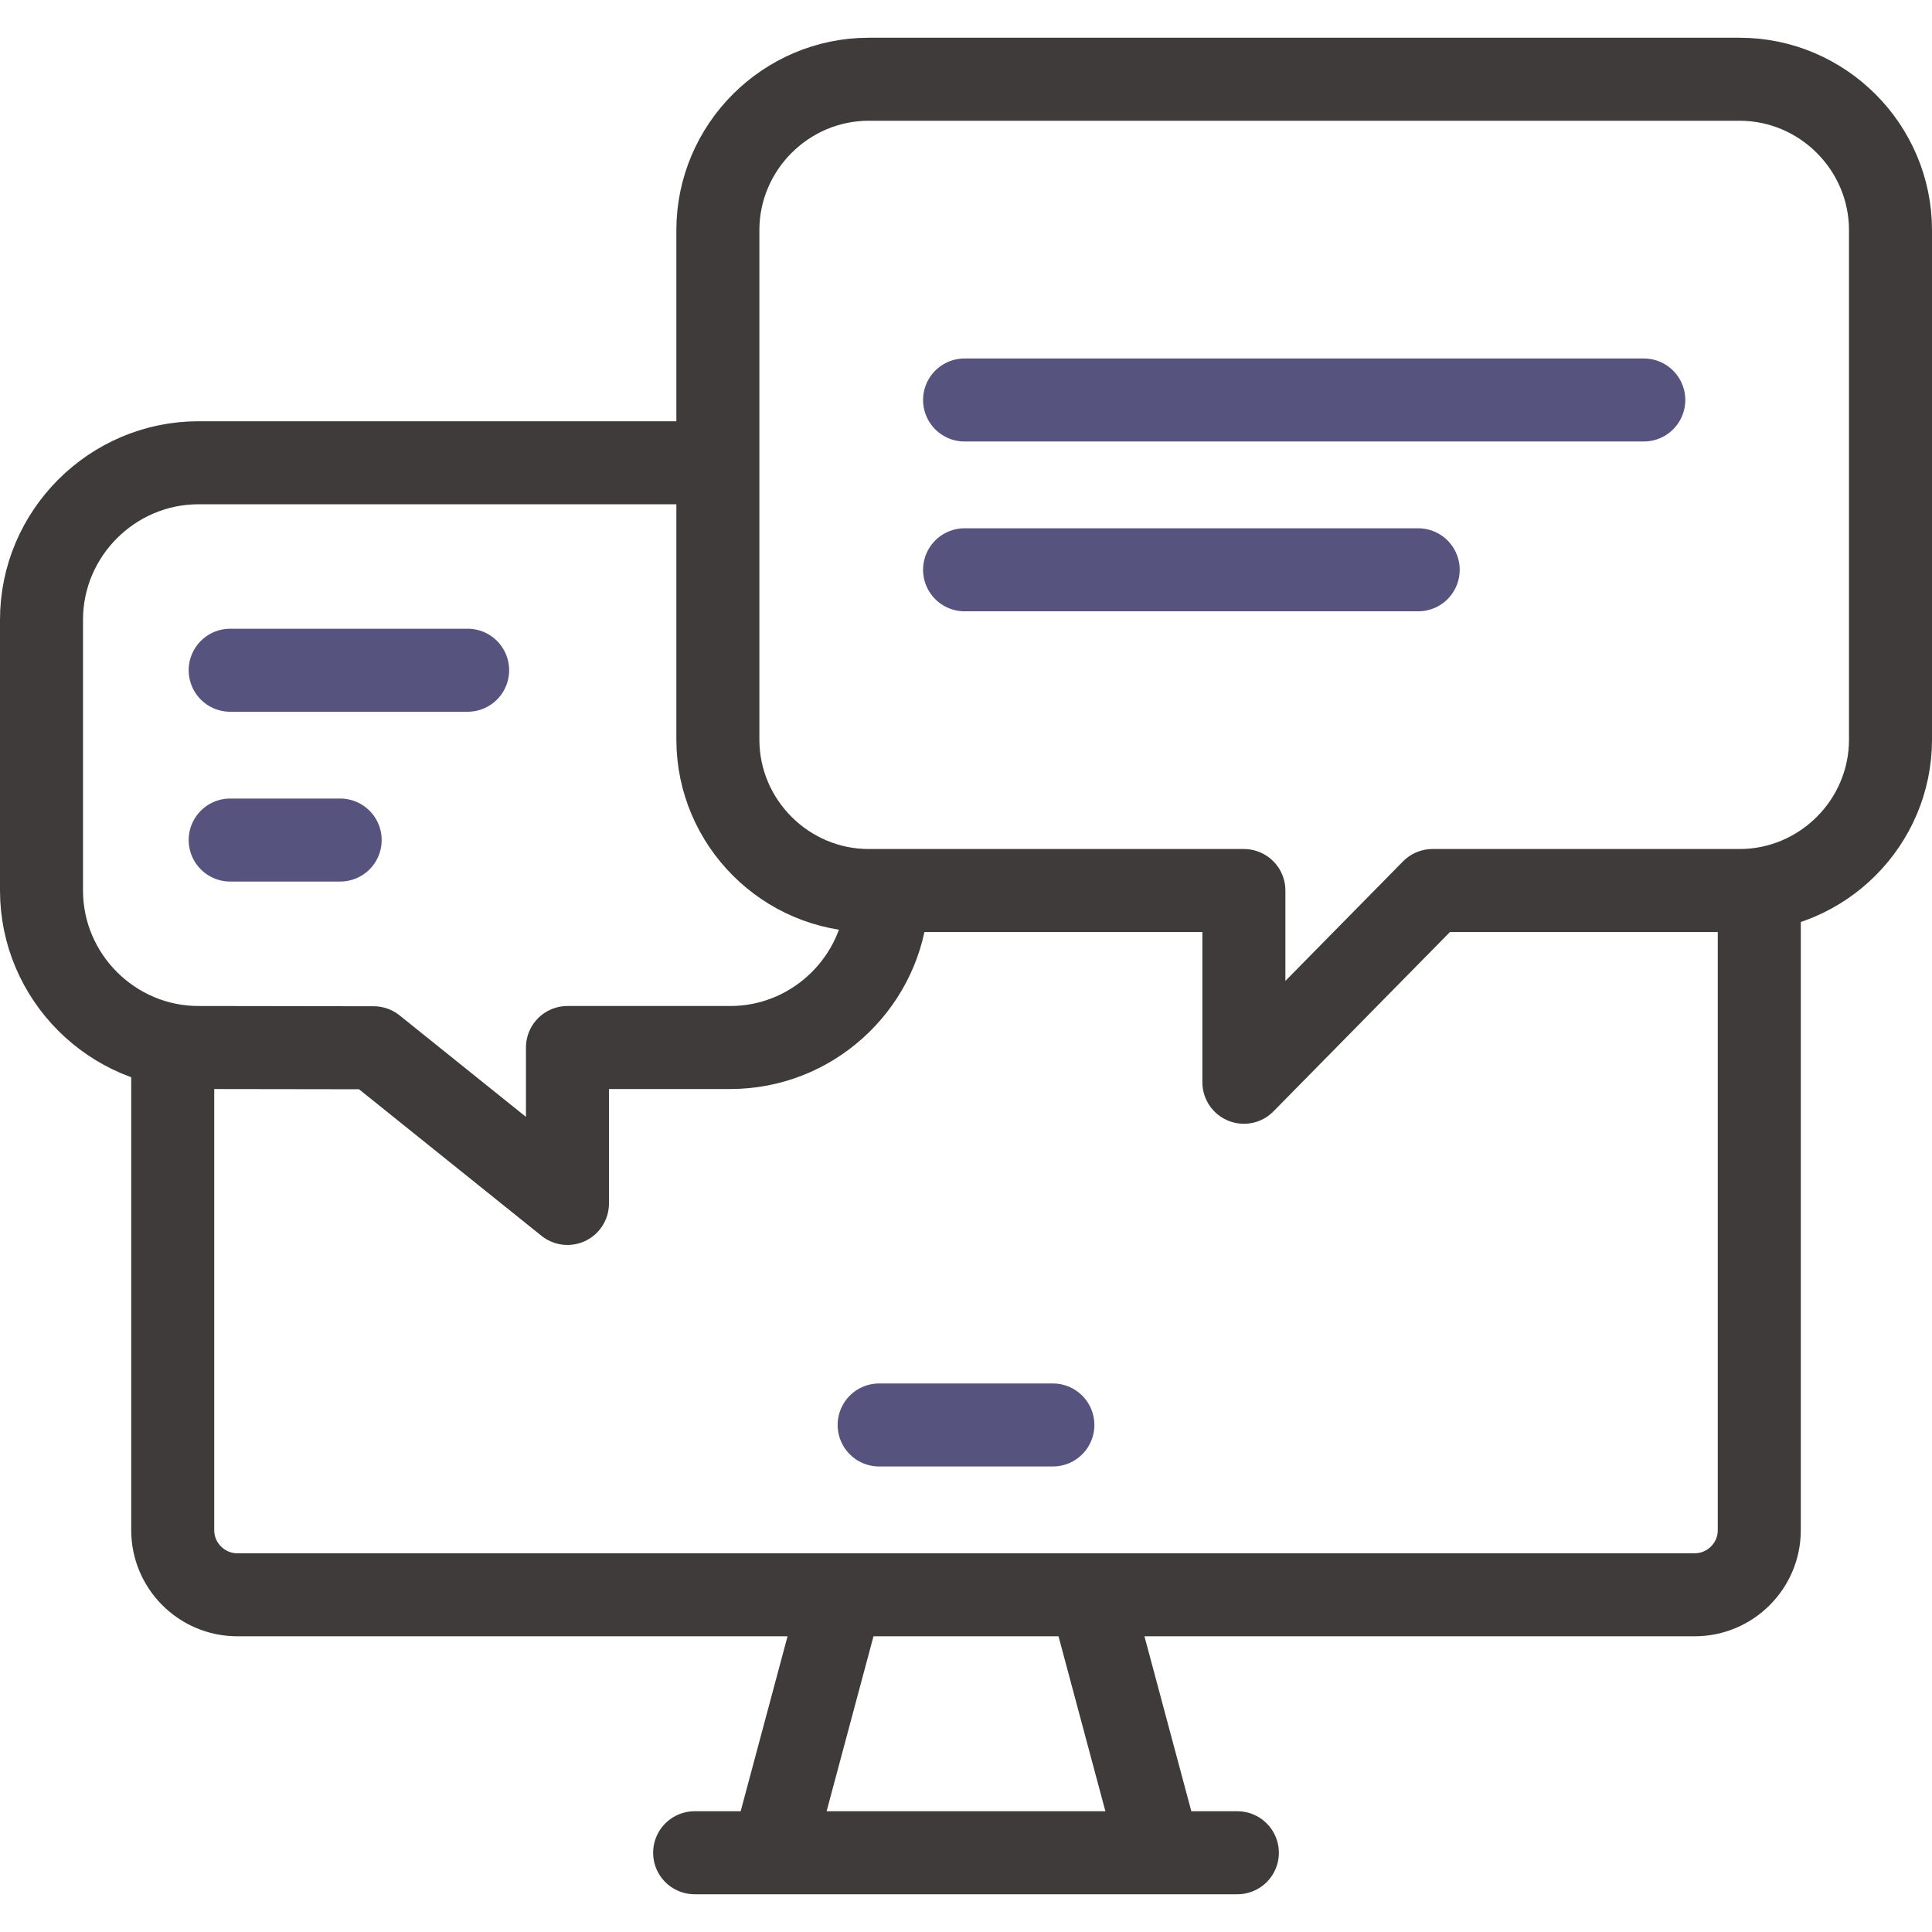 <svg xmlns="http://www.w3.org/2000/svg" version="1.1" xmlns:xlink="http://www.w3.org/1999/xlink" width="512" height="512" x="0" y="0" viewBox="0 0 512 512" style="enable-background:new 0 0 512 512" xml:space="preserve" class=""><g><path d="M184.088 491h143.825M206.185 485.553l15.4-57.476M305.815 485.553l-15.401-57.476M466.228 241v164.539c0 9.4-7.693 17.091-17.091 17.091H62.864c-9.398 0-17.091-7.692-17.091-17.091V282.036" style="fill-rule:evenodd;clip-rule:evenodd;stroke-width:22;stroke-linecap:round;stroke-linejoin:round;stroke-miterlimit:22.926;" fill-rule="evenodd" clip-rule="evenodd" fill="none" stroke="#3f3b3b" stroke-width="22" stroke-linecap="round" stroke-linejoin="round" stroke-miterlimit="22.926" data-original="#000000" opacity="1"></path><path d="M185.244 122.639H52.601C29.725 122.639 11 141.364 11 164.24V236c0 22.88 18.72 41.601 41.601 41.601l46.414.068 51.368 41.256v-41.324h43.167c21.24 0 38.895-16.132 41.317-36.749" style="fill-rule:evenodd;clip-rule:evenodd;stroke-width:22;stroke-linecap:round;stroke-linejoin:round;stroke-miterlimit:2.613;" fill-rule="evenodd" clip-rule="evenodd" fill="none" stroke="#3f3b3b" stroke-width="22" stroke-linecap="round" stroke-linejoin="round" stroke-miterlimit="2.613" data-original="#000000" opacity="1"></path><path d="M190.244 61v135c0 22 18.002 40 40 40h99.398v50.809l50-50.809h81.359c22 0 40-18 40-40V61c0-22-18.002-40-40-40H230.243c-21.997 0-39.999 18.003-39.999 40z" style="fill-rule:evenodd;clip-rule:evenodd;stroke-width:22;stroke-linecap:round;stroke-linejoin:round;stroke-miterlimit:2.613;" fill-rule="evenodd" clip-rule="evenodd" fill="none" stroke="#3f3b3b" stroke-width="22" stroke-linecap="round" stroke-linejoin="round" stroke-miterlimit="2.613" data-original="#000000" opacity="1"></path><path d="M232.979 377.631h46.042" style="fill-rule:evenodd;clip-rule:evenodd;stroke-width:22;stroke-linecap:round;stroke-linejoin:round;stroke-miterlimit:22.926;" fill-rule="evenodd" clip-rule="evenodd" fill="none" stroke="#56547f" stroke-width="22" stroke-linecap="round" stroke-linejoin="round" stroke-miterlimit="22.926" data-original="#33cccc" opacity="1"></path><path d="M61 222.62h29.149M123.93 177.62H61M255.622 151.001h120.215M435.622 106h-180" style="fill-rule:evenodd;clip-rule:evenodd;stroke-width:22;stroke-linecap:round;stroke-linejoin:round;stroke-miterlimit:2.613;" fill-rule="evenodd" clip-rule="evenodd" fill="none" stroke="#56547f" stroke-width="22" stroke-linecap="round" stroke-linejoin="round" stroke-miterlimit="2.613" data-original="#33cccc" opacity="1"></path></g></svg>